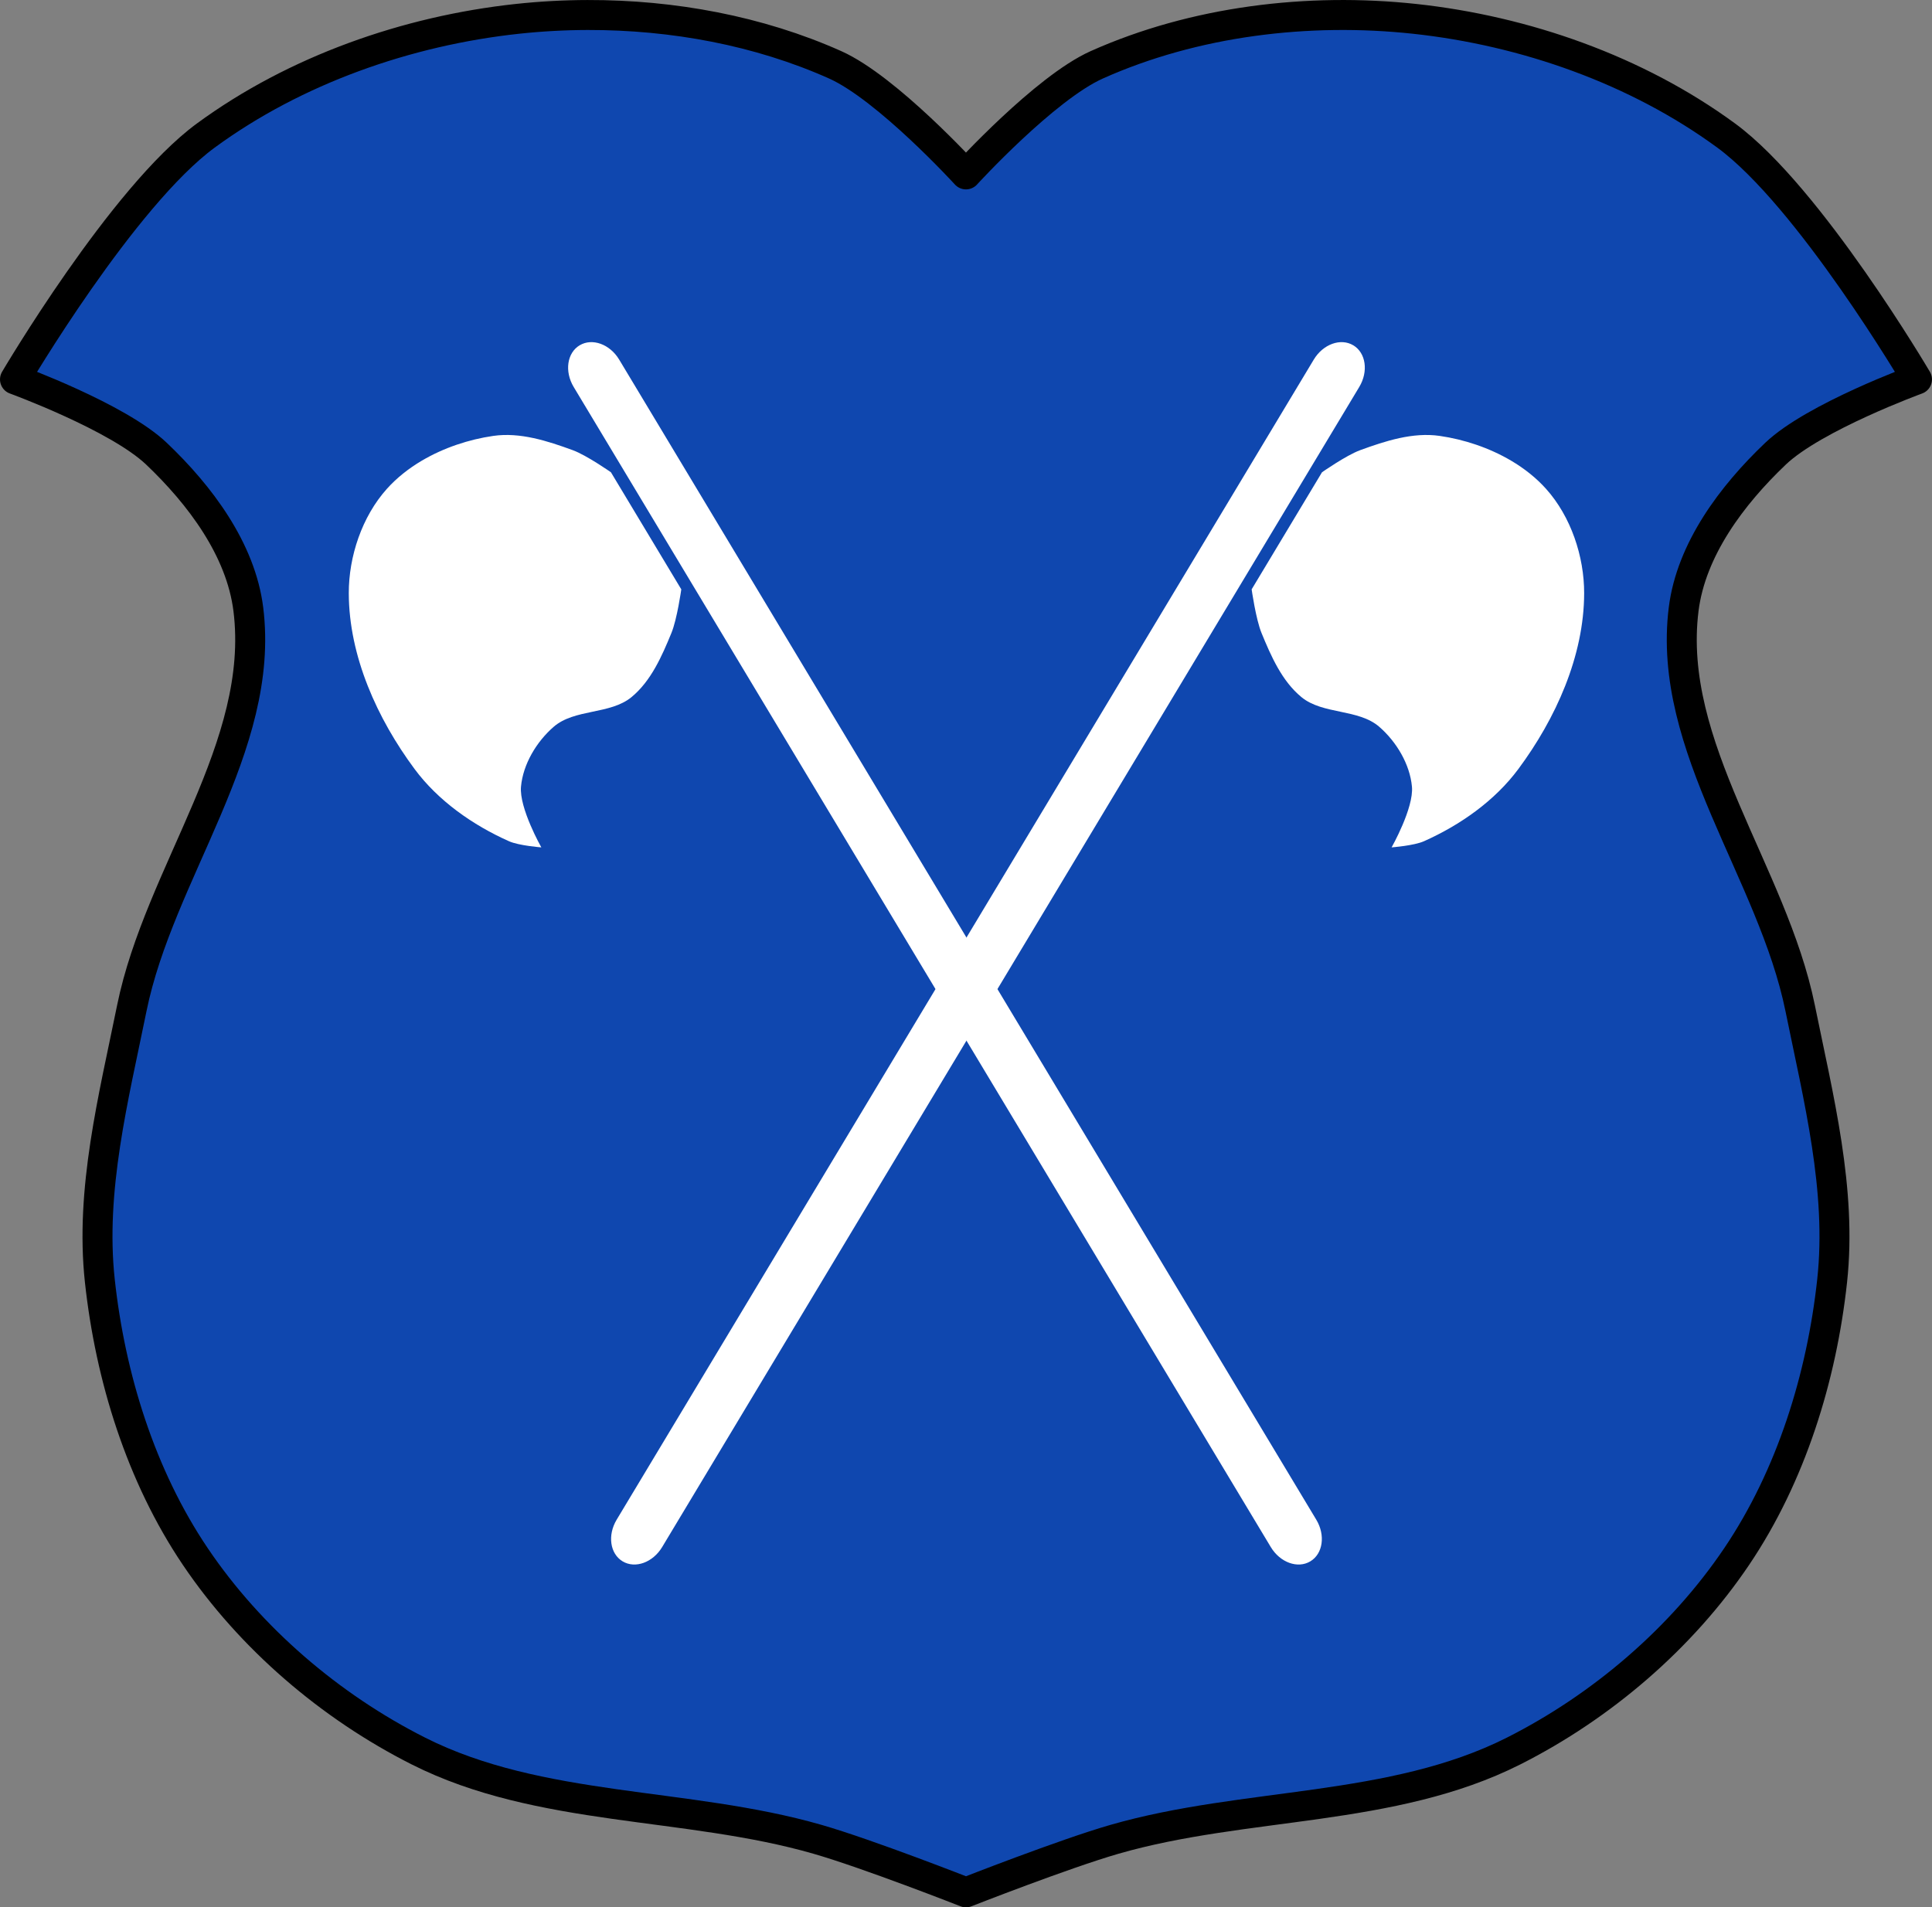 <?xml version="1.0" encoding="UTF-8" standalone="no"?><svg xmlns="http://www.w3.org/2000/svg" width="1288.9" height="1272.61" viewBox="0 0 1288.896 1272.611"><rect x="0" y="0" width="1288.896" height="1272.611" fill="#808080" stroke="none"/><g transform="translate(2073.66 273.64)"><path d="m-1681.45-263.63c-15.839.034-31.609.905-47.15 2.582-73.53 7.935-148.13 34.11-207.77 77.85-55.53 40.721-127.29 162.71-127.29 162.71 0 0 68.6 25.05 94.34 49.53 29.12 27.689 56.32 63.908 61.32 103.78 11.516 91.77-59.34 175.71-77.75 266.34-12.142 59.788-27.902 121.13-21.309 181.78 7.01 64.51 27.39 130.17 63.68 183.97 36.812 54.57 90.08 100.12 148.84 129.78 81.15 40.957 178.91 33.754 266.26 58.908 33.693 9.702 99.06 35.38 99.06 35.38 0 0 65.37-25.676 99.06-35.38 87.35-25.15 185.11-17.951 266.26-58.908 58.764-29.658 112.03-75.21 148.84-129.78 36.29-53.795 56.669-119.45 63.68-183.97 6.593-60.65-9.167-121.99-21.309-181.78-18.407-90.64-89.27-174.58-77.75-266.34 5-39.867 32.21-76.09 61.32-103.78 25.738-24.476 94.34-49.53 94.34-49.53 0 0-71.76-121.99-127.29-162.71-59.64-43.735-134.24-69.915-207.77-77.85-71.03-7.665-146.9 1.492-212.12 30.652-34.644 15.49-87.27 73.12-87.27 73.12 0 0-52.622-57.63-87.27-73.12-50.953-22.782-108.41-33.35-164.98-33.23z" fill="#0f47af" fill-rule="evenodd" stroke="#000" stroke-linejoin="round" stroke-width="20"/><g transform="matrix(1.151 0 0 1.151-648.05-185.62)" fill="#fff"><path d="m-902.63 123.7c-7.307 4.39-8.845 15.15-3.449 24.14l404.05 672.5c5.396 8.981 15.621 12.675 22.928 8.285 7.307-4.39 8.846-15.15 3.45-24.13l-404.05-672.5c-5.396-8.981-15.622-12.677-22.929-8.287m-91.46 66.859c-7.602 4.492-14.52 9.945-20.257 16.34-14.441 16.1-22.12 39.21-22.08 60.52.063 36.458 16.541 72.79 38.14 101.9 13.648 18.395 33.66 32.476 54.733 41.865 5.775 2.573 18.73 3.555 18.73 3.555 0 0-12.929-22.813-11.787-35.23 1.193-12.971 8.926-25.933 18.883-34.619 12.149-10.598 32.731-7.02 45.18-17.271 11.311-9.316 17.593-23.716 23.12-37.16 3.301-8.03 5.724-25.299 5.724-25.299l-40.782-67.876c0 0-14.09-9.867-22.12-12.802-14.604-5.338-30.544-10.522-46.09-8.27-14.15 2.05-28.717 6.865-41.39 14.351"/><path d="m-454.19 123.7c7.307 4.39 8.845 15.15 3.449 24.14l-404.05 672.5c-5.396 8.981-15.621 12.675-22.928 8.285-7.307-4.39-8.846-15.15-3.45-24.13l404.05-672.5c5.396-8.981 15.622-12.677 22.929-8.287m91.46 66.859c7.602 4.492 14.52 9.945 20.257 16.34 14.441 16.1 22.12 39.21 22.08 60.52-.063 36.458-16.541 72.79-38.14 101.9-13.648 18.395-33.66 32.476-54.733 41.865-5.775 2.573-18.73 3.555-18.73 3.555 0 0 12.929-22.813 11.787-35.23-1.193-12.971-8.926-25.933-18.883-34.619-12.149-10.598-32.731-7.02-45.18-17.271-11.311-9.316-17.593-23.716-23.12-37.16-3.301-8.03-5.724-25.299-5.724-25.299l40.782-67.876c0 0 14.09-9.867 22.12-12.802 14.604-5.338 30.544-10.522 46.09-8.27 14.15 2.05 28.717 6.865 41.39 14.351"/></g></g></svg>